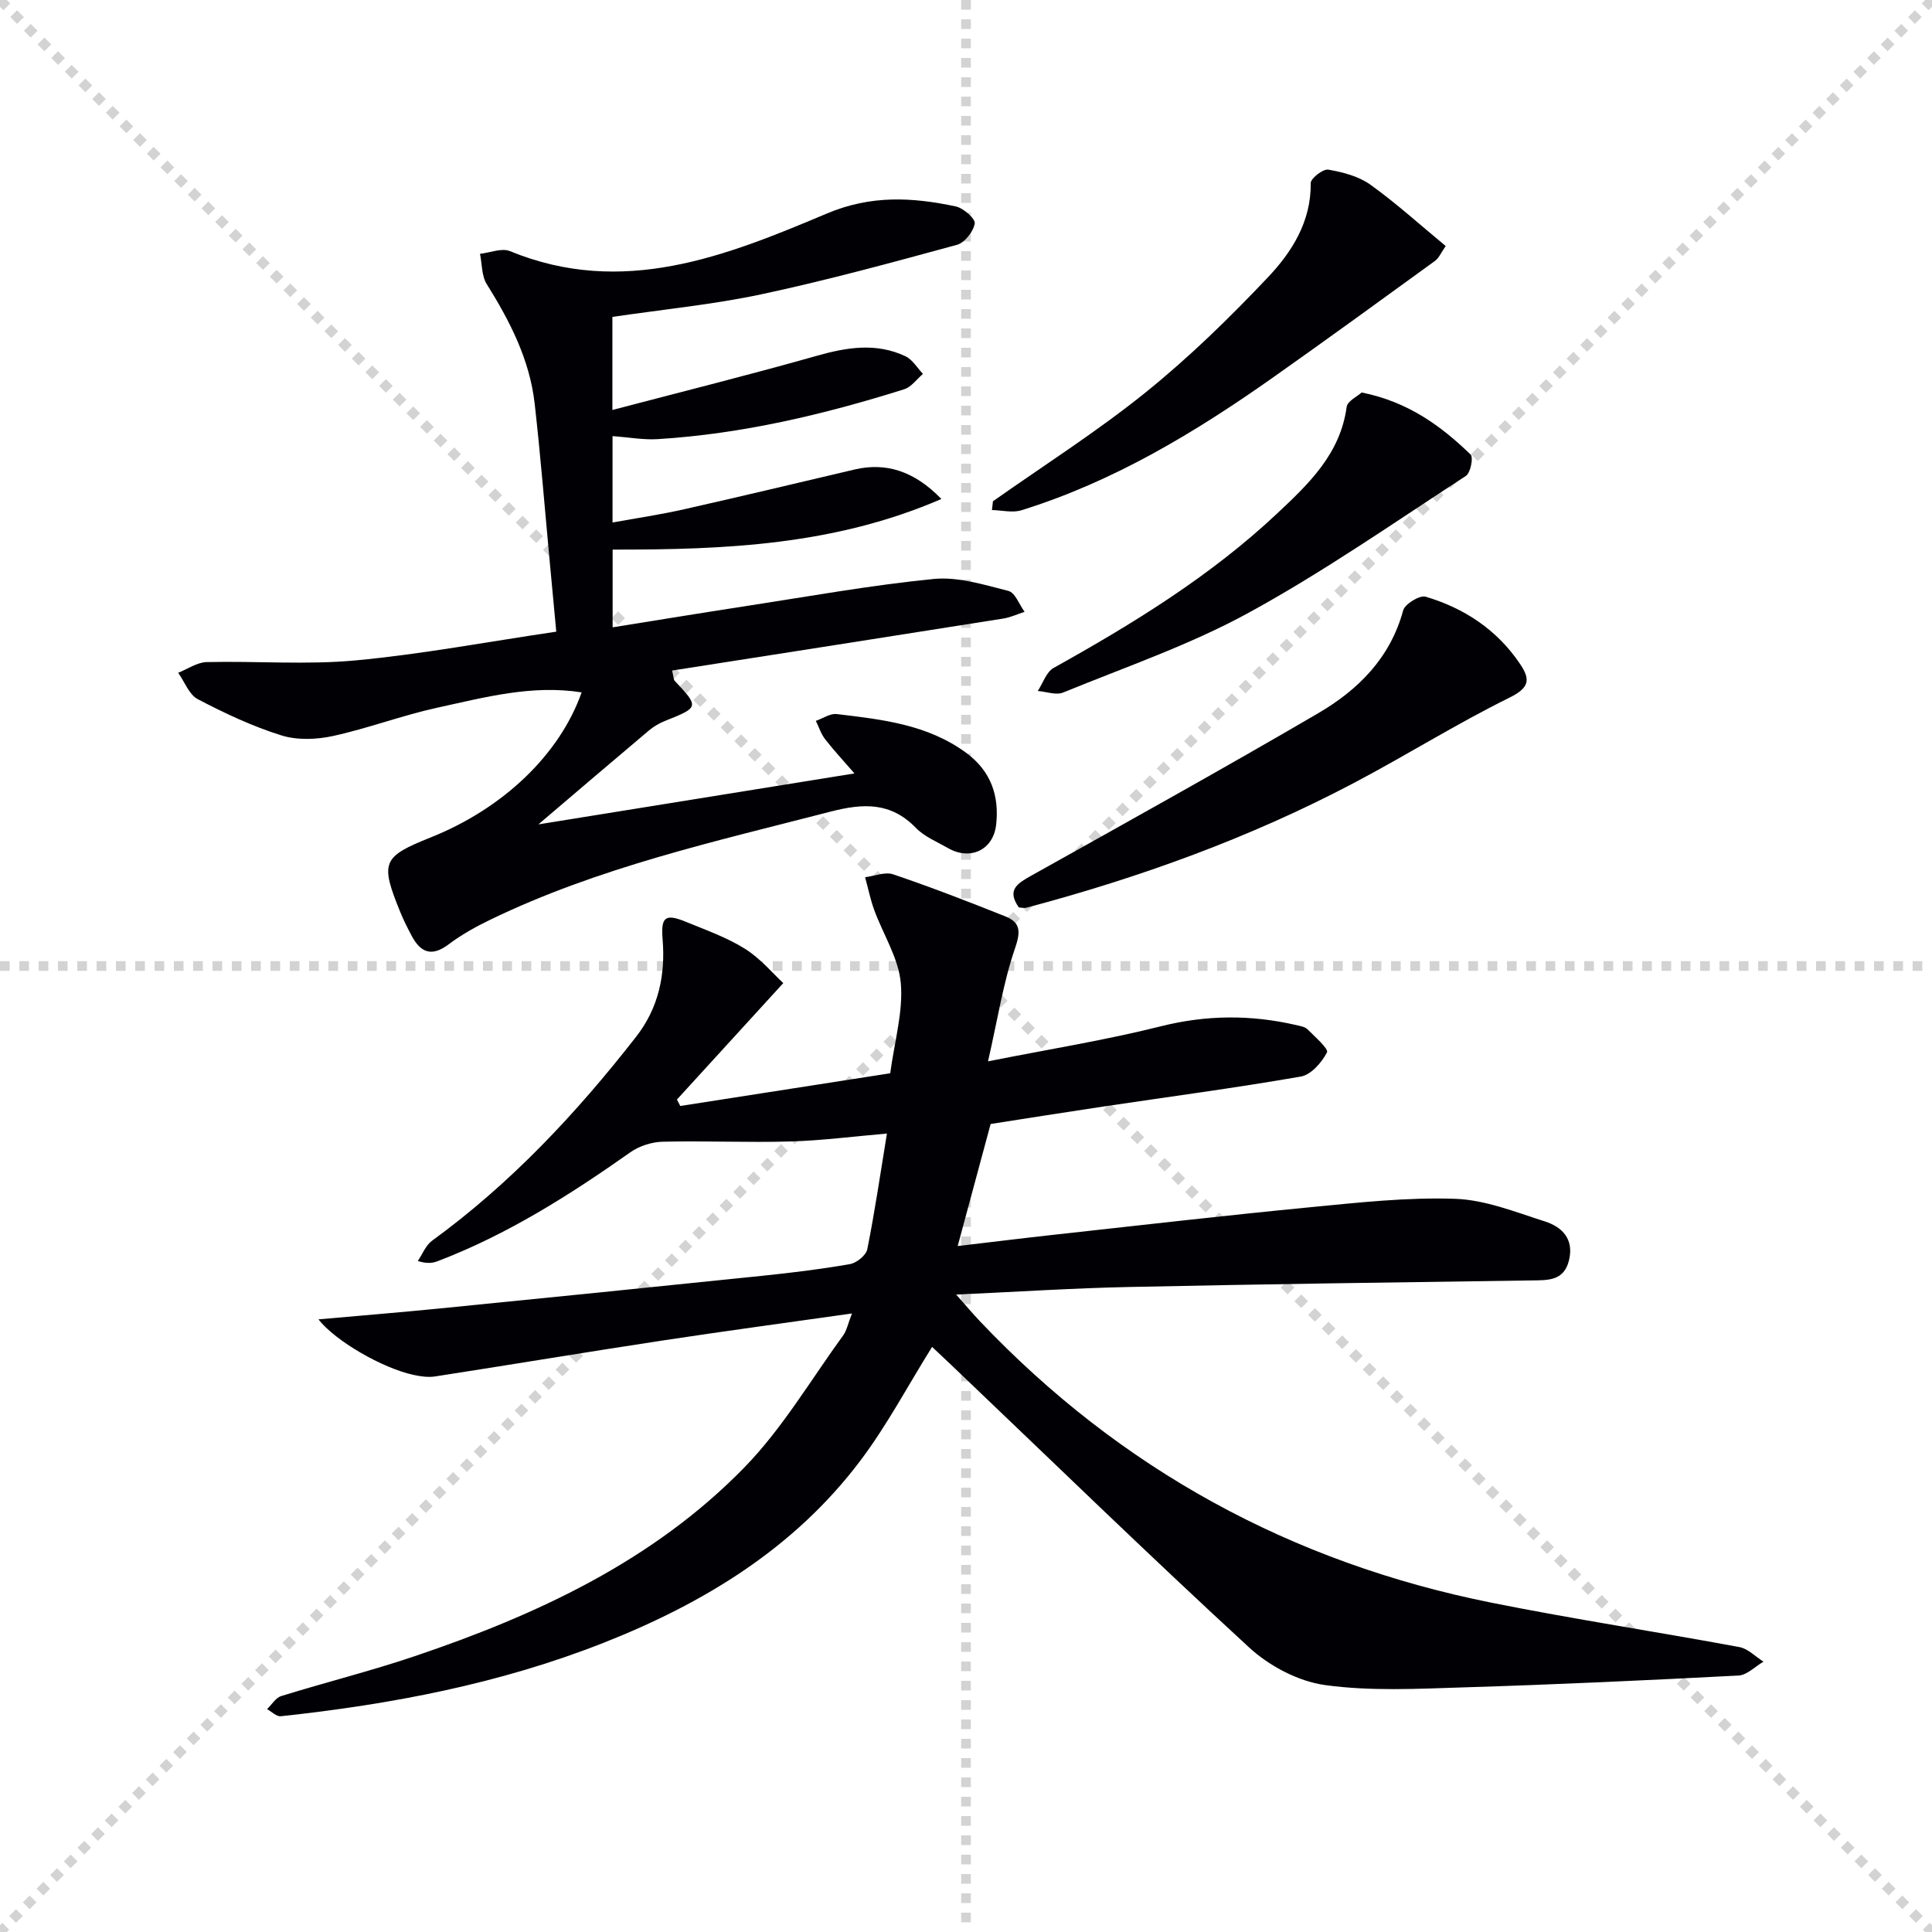 <svg enable-background="new 0 0 400 400" viewBox="0 0 400 400" xmlns="http://www.w3.org/2000/svg"><g stroke="lightgray" stroke-dasharray="1,1" stroke-width="1" transform="scale(2, 2)"><line x1="0" y1="0" x2="200" y2="200"></line><line x1="200" y1="0" x2="0" y2="200"></line><line x1="100" y1="0" x2="100" y2="200"></line><line x1="0" y1="100" x2="200" y2="100"></line></g><g fill="#010105"><path d="m176.39 271.94c-13.74 1.95-26.7 3.69-39.62 5.66-15.58 2.37-31.13 4.97-46.7 7.38-1.43.22-3-.01-4.44-.32-6.47-1.4-16.2-7.02-19.7-11.5 8.47-.76 16.66-1.42 24.84-2.23 22.32-2.22 44.64-4.47 66.95-6.78 6.11-.63 12.21-1.37 18.25-2.43 1.38-.24 3.34-1.82 3.59-3.07 1.56-7.77 2.7-15.63 4.07-23.96-6.89.59-13.44 1.45-20.02 1.64-8.78.25-17.58-.16-26.37.05-2.27.05-4.87.87-6.72 2.18-12.54 8.84-25.43 17.02-39.84 22.53-1.02.39-2.11.62-4.18-.01.97-1.42 1.64-3.25 2.95-4.2 16.31-11.87 29.91-26.41 42.26-42.24 4.65-5.97 6.07-12.8 5.48-20.11-.38-4.62.45-5.48 4.84-3.67 4.14 1.7 8.45 3.22 12.21 5.58 3.22 2.02 5.77 5.1 7.93 7.1-7.87 8.62-14.94 16.36-22.02 24.11.23.44.46.89.69 1.33 14.57-2.27 29.14-4.54 43.47-6.77.88-6.58 2.71-12.74 2.19-18.68-.46-5.16-3.65-10.06-5.5-15.12-.8-2.2-1.27-4.53-1.89-6.79 1.95-.24 4.13-1.17 5.81-.6 7.83 2.66 15.55 5.64 23.23 8.71 3.29 1.31 3.13 3.32 1.95 6.76-2.38 6.94-3.5 14.31-5.54 23.25 12.9-2.56 24.45-4.41 35.75-7.25 9.47-2.38 18.71-2.43 28.09-.25.8.19 1.78.34 2.31.87 1.54 1.54 4.4 4.05 4.03 4.77-1.08 2.1-3.3 4.64-5.42 5.01-13.57 2.36-27.23 4.17-40.85 6.2-8.03 1.2-16.04 2.48-23.37 3.62-2.33 8.65-4.48 16.62-6.82 25.27 6.83-.8 13.48-1.63 20.13-2.36 17.66-1.94 35.32-3.98 53.01-5.69 9.91-.96 19.91-2.07 29.82-1.73 6.26.21 12.52 2.74 18.63 4.69 3.53 1.13 6.02 3.62 4.99 7.97-1.03 4.39-4.38 4.19-7.84 4.24-27.81.39-55.62.77-83.42 1.36-11.46.24-22.9.99-35.63 1.57 2.06 2.33 3.46 3.99 4.95 5.56 29.08 30.62 64.46 49.91 105.77 58.21 17.07 3.43 34.31 6.03 51.43 9.21 1.79.33 3.33 1.98 4.99 3.02-1.72 1-3.4 2.77-5.16 2.87-18.94.99-37.89 1.87-56.85 2.45-9.61.3-19.36.83-28.8-.48-5.52-.77-11.51-3.94-15.68-7.78-20.83-19.16-41.13-38.91-61.62-58.44-1.43-1.37-2.88-2.72-4.02-3.79-5.03 8.05-9.38 16.32-14.95 23.68-13.65 18.06-32.32 29.4-53.08 37.59-21.49 8.48-43.96 12.75-66.82 15.2-.88.09-1.89-.95-2.84-1.47.97-.93 1.79-2.36 2.94-2.71 9.19-2.85 18.54-5.18 27.65-8.26 25.28-8.54 49.32-19.68 68.21-39.05 7.9-8.1 13.79-18.18 20.52-27.42.71-1.01.95-2.36 1.78-4.48z"/><path d="m194.9 103.31c-22.13 9.58-44.8 10.51-68.06 10.48v16.09c9.29-1.48 18.41-2.99 27.55-4.39 12.95-1.99 25.88-4.33 38.9-5.62 5.05-.5 10.41 1.19 15.48 2.47 1.4.35 2.26 2.83 3.36 4.33-1.48.48-2.92 1.16-4.44 1.4-22.75 3.61-45.52 7.16-68.54 10.76.32 1.32.29 1.86.54 2.13 5.07 5.39 5.04 5.49-1.86 8.24-1.22.48-2.43 1.16-3.43 2-7.48 6.3-14.91 12.65-22.93 19.48 21.73-3.5 42.98-6.93 65.44-10.55-2.24-2.58-4.27-4.75-6.08-7.09-.85-1.1-1.29-2.52-1.92-3.79 1.45-.5 2.96-1.58 4.33-1.41 9.39 1.12 18.82 2.14 26.83 8.05 5.11 3.78 6.84 8.89 6.17 14.86-.58 5.23-5.36 7.46-9.9 4.87-2.31-1.32-4.94-2.38-6.73-4.23-5.21-5.36-10.91-5.09-17.62-3.36-23.94 6.19-48.12 11.55-70.55 22.42-2.98 1.44-5.92 3.08-8.56 5.07-3.45 2.6-5.76 1.76-7.62-1.72-.86-1.6-1.68-3.24-2.37-4.92-4.23-10.39-3.77-11.48 6.33-15.52 14.99-6 26.67-17.17 31.2-30.01-10.3-1.63-20.1 1.04-29.88 3.17-7.28 1.59-14.31 4.27-21.59 5.86-3.43.75-7.43.9-10.71-.13-5.97-1.87-11.73-4.58-17.29-7.49-1.81-.95-2.73-3.6-4.06-5.47 1.96-.77 3.9-2.16 5.88-2.21 10.28-.25 20.64.6 30.84-.35 13.67-1.27 27.23-3.84 41.56-5.95-.43-4.66-.89-9.55-1.35-14.45-1.02-10.92-1.89-21.85-3.12-32.75-1.03-9.12-5.13-17.08-9.93-24.77-1.07-1.71-.96-4.15-1.39-6.26 2.08-.23 4.49-1.25 6.19-.56 23.36 9.61 44.7 1.05 65.64-7.79 9.16-3.86 17.71-3.36 26.68-1.46 1.58.34 4.09 2.57 3.92 3.54-.29 1.68-2.09 3.98-3.69 4.41-13.42 3.66-26.85 7.33-40.44 10.23-10.04 2.14-20.32 3.13-30.89 4.69v19.27c14.27-3.75 28.33-7.25 42.26-11.2 6.27-1.78 12.35-2.78 18.42.08 1.46.69 2.43 2.4 3.62 3.65-1.28 1.09-2.4 2.71-3.88 3.18-16.65 5.24-33.58 9.25-51.07 10.33-2.94.18-5.92-.38-9.32-.63v17.89c4.98-.91 9.94-1.64 14.81-2.74 11.81-2.66 23.58-5.48 35.37-8.25 6.35-1.47 12.24.25 17.9 6.12z"/><path d="m210.95 187.88c-2.62-3.68-.24-5.01 2.66-6.64 19.83-11.09 39.69-22.11 59.3-33.57 8.28-4.84 14.93-11.44 17.6-21.29.36-1.34 3.43-3.2 4.65-2.84 7.99 2.38 14.73 6.8 19.5 13.85 2.18 3.22 2.12 4.94-2.12 7.04-11 5.43-21.44 11.99-32.3 17.71-21.53 11.34-44.28 19.56-67.76 25.8-.45.11-.97-.03-1.53-.06z"/><path d="m205.58 103.78c10.58-7.46 21.55-14.43 31.61-22.54 9.02-7.27 17.39-15.44 25.36-23.87 4.95-5.24 8.92-11.51 8.82-19.46-.01-.98 2.55-2.97 3.62-2.79 3.01.52 6.28 1.36 8.71 3.1 5.36 3.84 10.28 8.31 15.62 12.72-.96 1.36-1.41 2.5-2.25 3.1-11.09 8.06-22.19 16.12-33.39 24.03-16.2 11.44-33.1 21.63-52.19 27.57-1.86.58-4.07 0-6.12-.04.06-.6.14-1.21.21-1.82z"/><path d="m281.92 81.26c9.63 1.93 16.42 6.92 22.56 12.85.6.58-.02 3.8-.98 4.42-14.86 9.66-29.46 19.85-44.99 28.34-12.17 6.66-25.5 11.23-38.4 16.51-1.46.6-3.49-.18-5.25-.32 1.08-1.63 1.77-3.94 3.29-4.78 16.46-9.17 32.45-18.99 46.26-31.96 6.57-6.16 13.09-12.36 14.4-22.07.17-1.22 2.22-2.18 3.11-2.99z"/></g></svg>